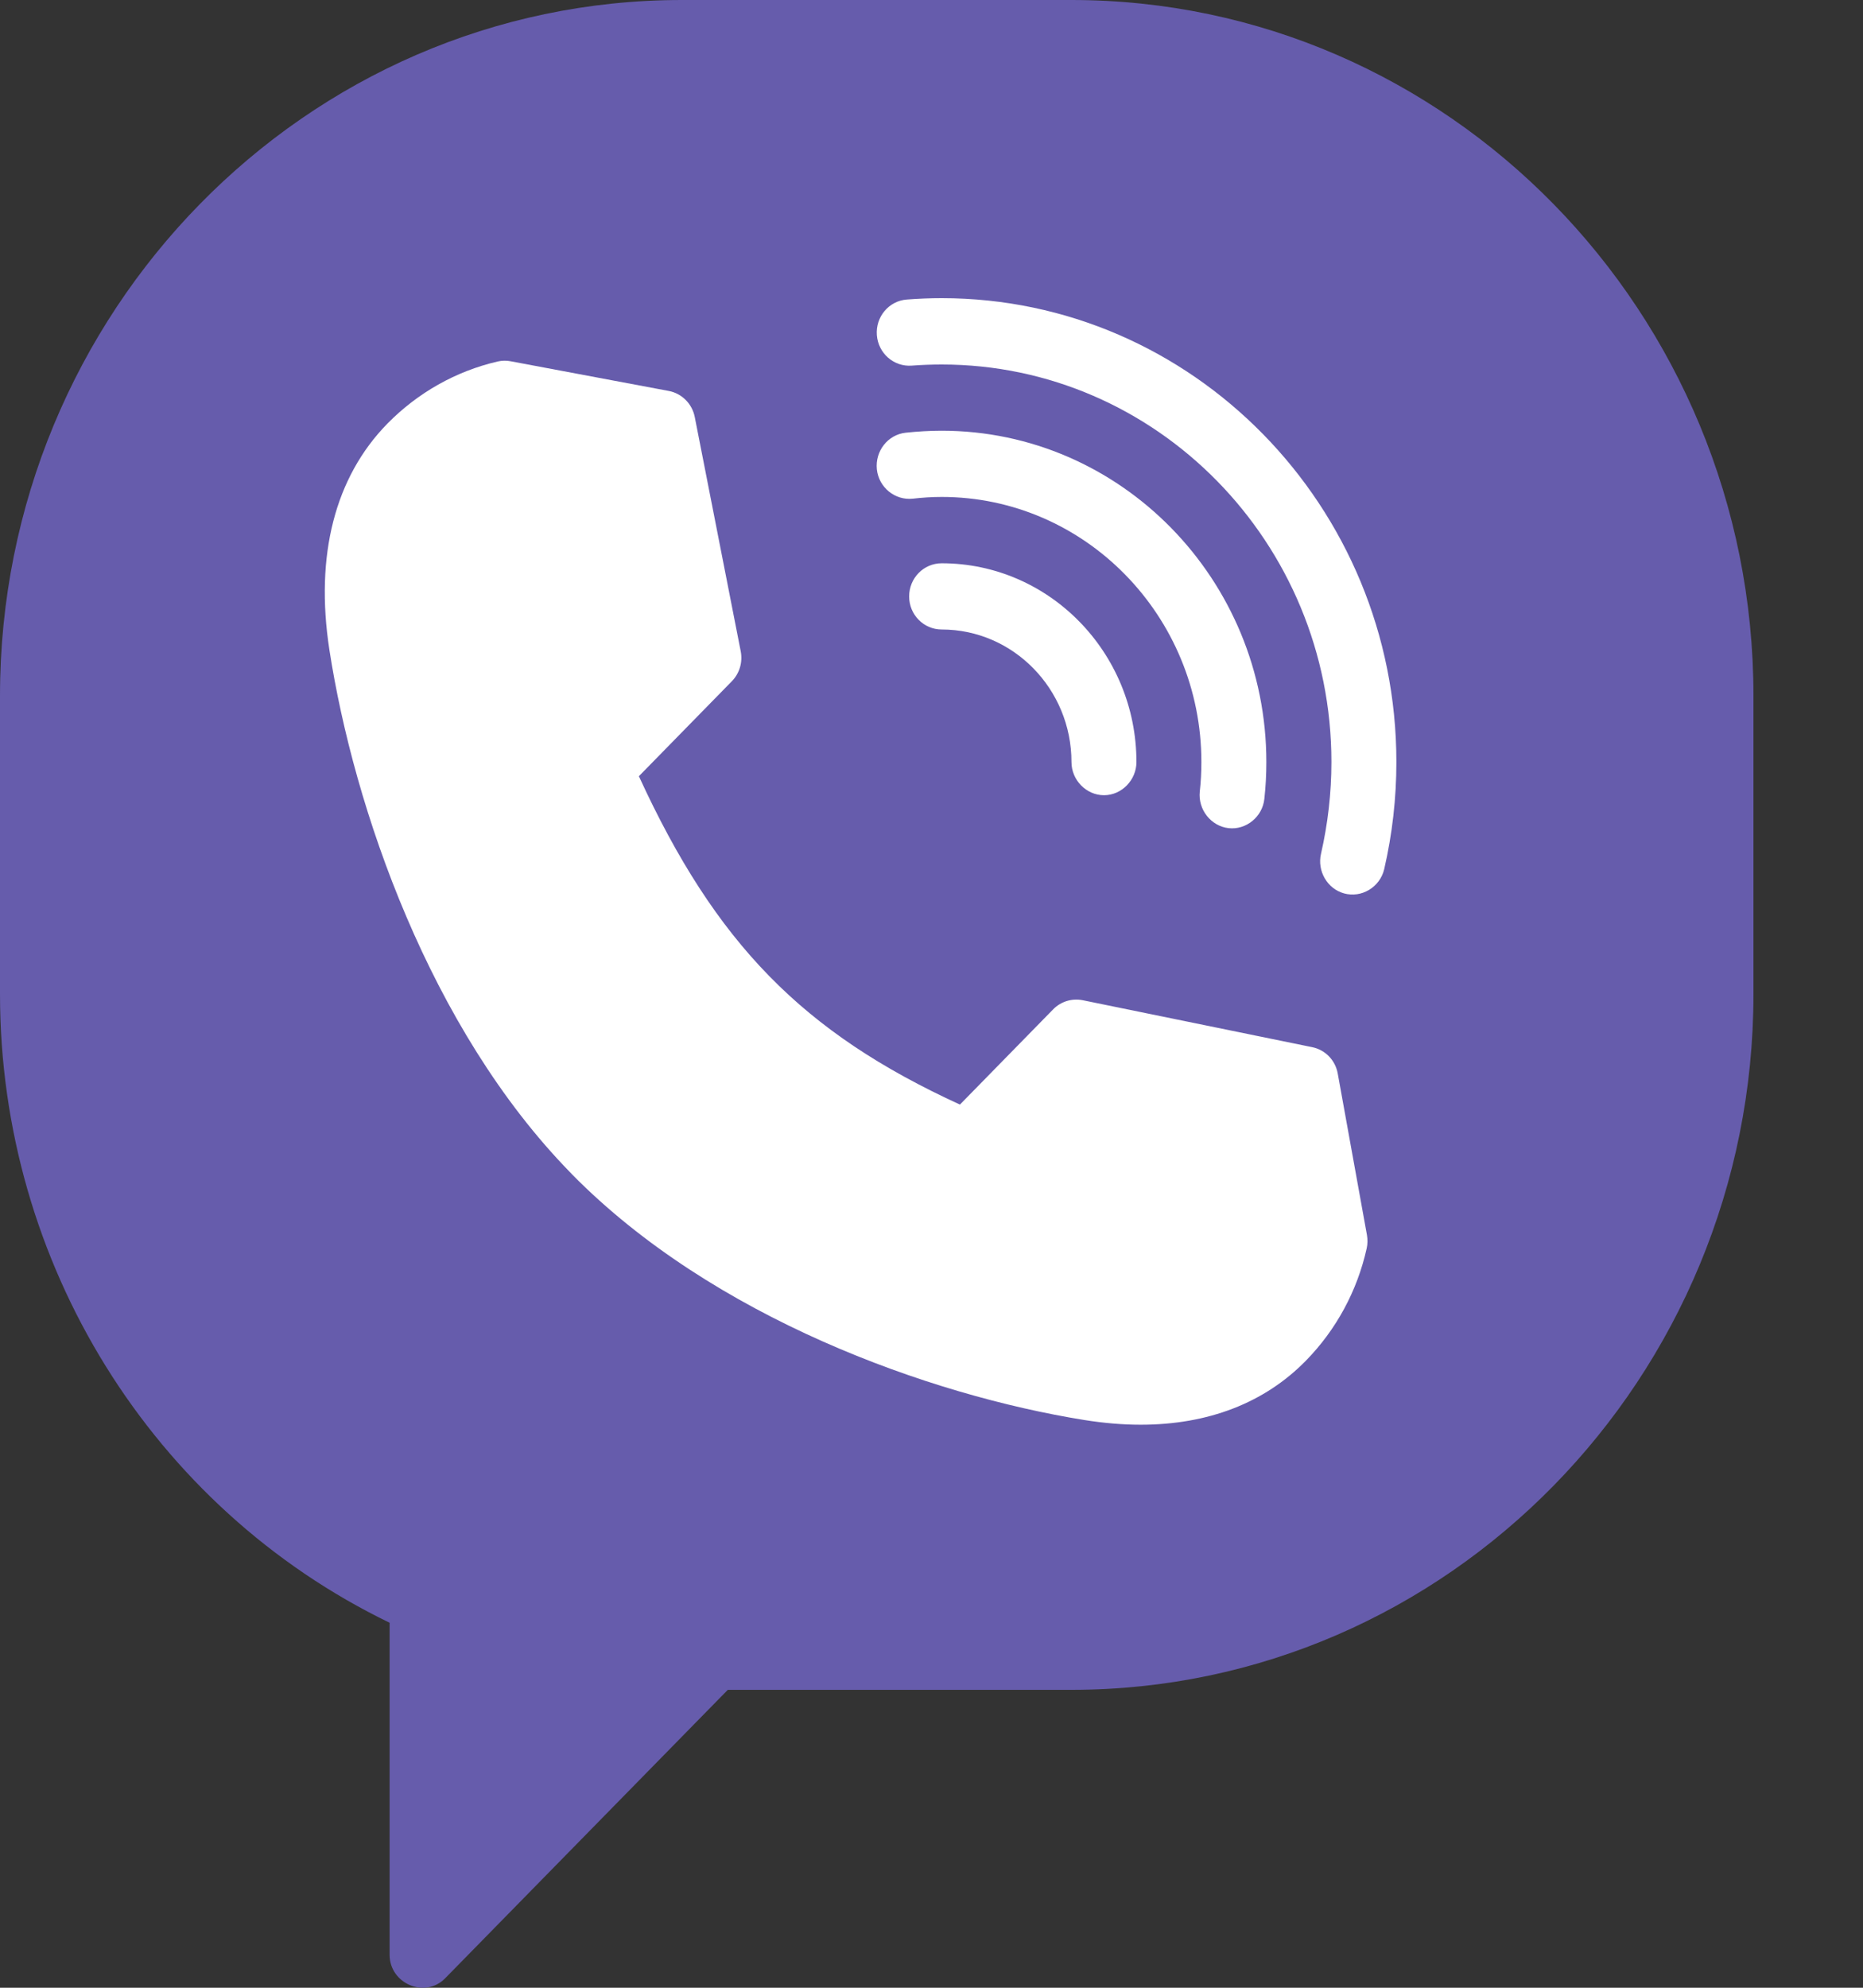 <svg width="15" height="16" viewBox="0 0 15 16" fill="none" xmlns="http://www.w3.org/2000/svg">
<rect x="0" y="0" width="15" height="16" fill="#333333" stroke="none"/>
<path d="M8.627 0H5.49C2.463 0 0 2.512 0 5.601V8.001C0 10.169 1.226 12.137 3.137 13.062V15.735C3.137 15.967 3.422 16.089 3.584 15.924L5.86 13.602H8.627C11.655 13.602 14.118 11.089 14.118 8.001V5.601C14.118 2.512 11.655 0 8.627 0Z" fill="#665CAC"/>
<path d="M11.006 9.941L10.771 8.642C10.752 8.534 10.67 8.45 10.565 8.429L8.717 8.051C8.631 8.034 8.542 8.061 8.48 8.124L7.729 8.891C6.464 8.312 5.762 7.594 5.144 6.248L5.892 5.484C5.954 5.421 5.981 5.331 5.964 5.243L5.594 3.357C5.573 3.25 5.49 3.167 5.385 3.147L4.112 2.908C4.077 2.901 4.041 2.902 4.006 2.91C3.67 2.988 3.364 3.161 3.119 3.41C2.697 3.841 2.535 4.47 2.652 5.23C2.849 6.505 3.461 8.28 4.591 9.437L4.606 9.453C5.74 10.604 7.48 11.229 8.73 11.43C8.887 11.455 9.039 11.468 9.184 11.468C9.726 11.468 10.181 11.293 10.514 10.953C10.758 10.704 10.928 10.391 11.004 10.048C11.012 10.013 11.012 9.976 11.006 9.941Z" fill="white"/>
<path d="M5.636 5.745L5.892 5.484L5.892 5.484L5.636 5.745L5.636 5.745Z" fill="#E5E5E5"/>
<path d="M8.48 8.124L8.222 8.387L8.222 8.387L8.48 8.124L8.48 8.124Z" fill="#E5E5E5"/>
<path d="M7.582 4.534C7.437 4.534 7.32 4.653 7.32 4.801C7.32 4.948 7.437 5.067 7.582 5.067C8.158 5.067 8.627 5.546 8.627 6.134C8.627 6.279 8.746 6.401 8.889 6.401C9.031 6.401 9.15 6.279 9.15 6.134C9.15 5.252 8.447 4.534 7.582 4.534Z" fill="white"/>
<path d="M7.582 3.467C7.485 3.467 7.387 3.473 7.292 3.483C7.148 3.499 7.045 3.631 7.06 3.778C7.076 3.924 7.206 4.029 7.349 4.014C7.426 4.005 7.504 4 7.582 4C8.735 4 9.673 4.958 9.673 6.134C9.673 6.213 9.669 6.293 9.66 6.372C9.645 6.516 9.75 6.65 9.892 6.666C10.033 6.682 10.165 6.575 10.18 6.43C10.191 6.332 10.196 6.233 10.196 6.134C10.196 4.664 9.023 3.467 7.582 3.467Z" fill="white"/>
<path d="M7.582 2.4C7.489 2.4 7.394 2.404 7.301 2.411C7.157 2.422 7.049 2.55 7.06 2.697C7.071 2.844 7.197 2.954 7.341 2.943C7.421 2.937 7.502 2.934 7.582 2.934C9.312 2.934 10.72 4.369 10.72 6.134C10.72 6.384 10.691 6.632 10.636 6.873C10.604 7.011 10.687 7.154 10.821 7.191C10.962 7.231 11.111 7.141 11.145 6.996C11.21 6.715 11.243 6.425 11.243 6.134C11.243 4.075 9.601 2.4 7.582 2.4Z" fill="white"/>
</svg>
